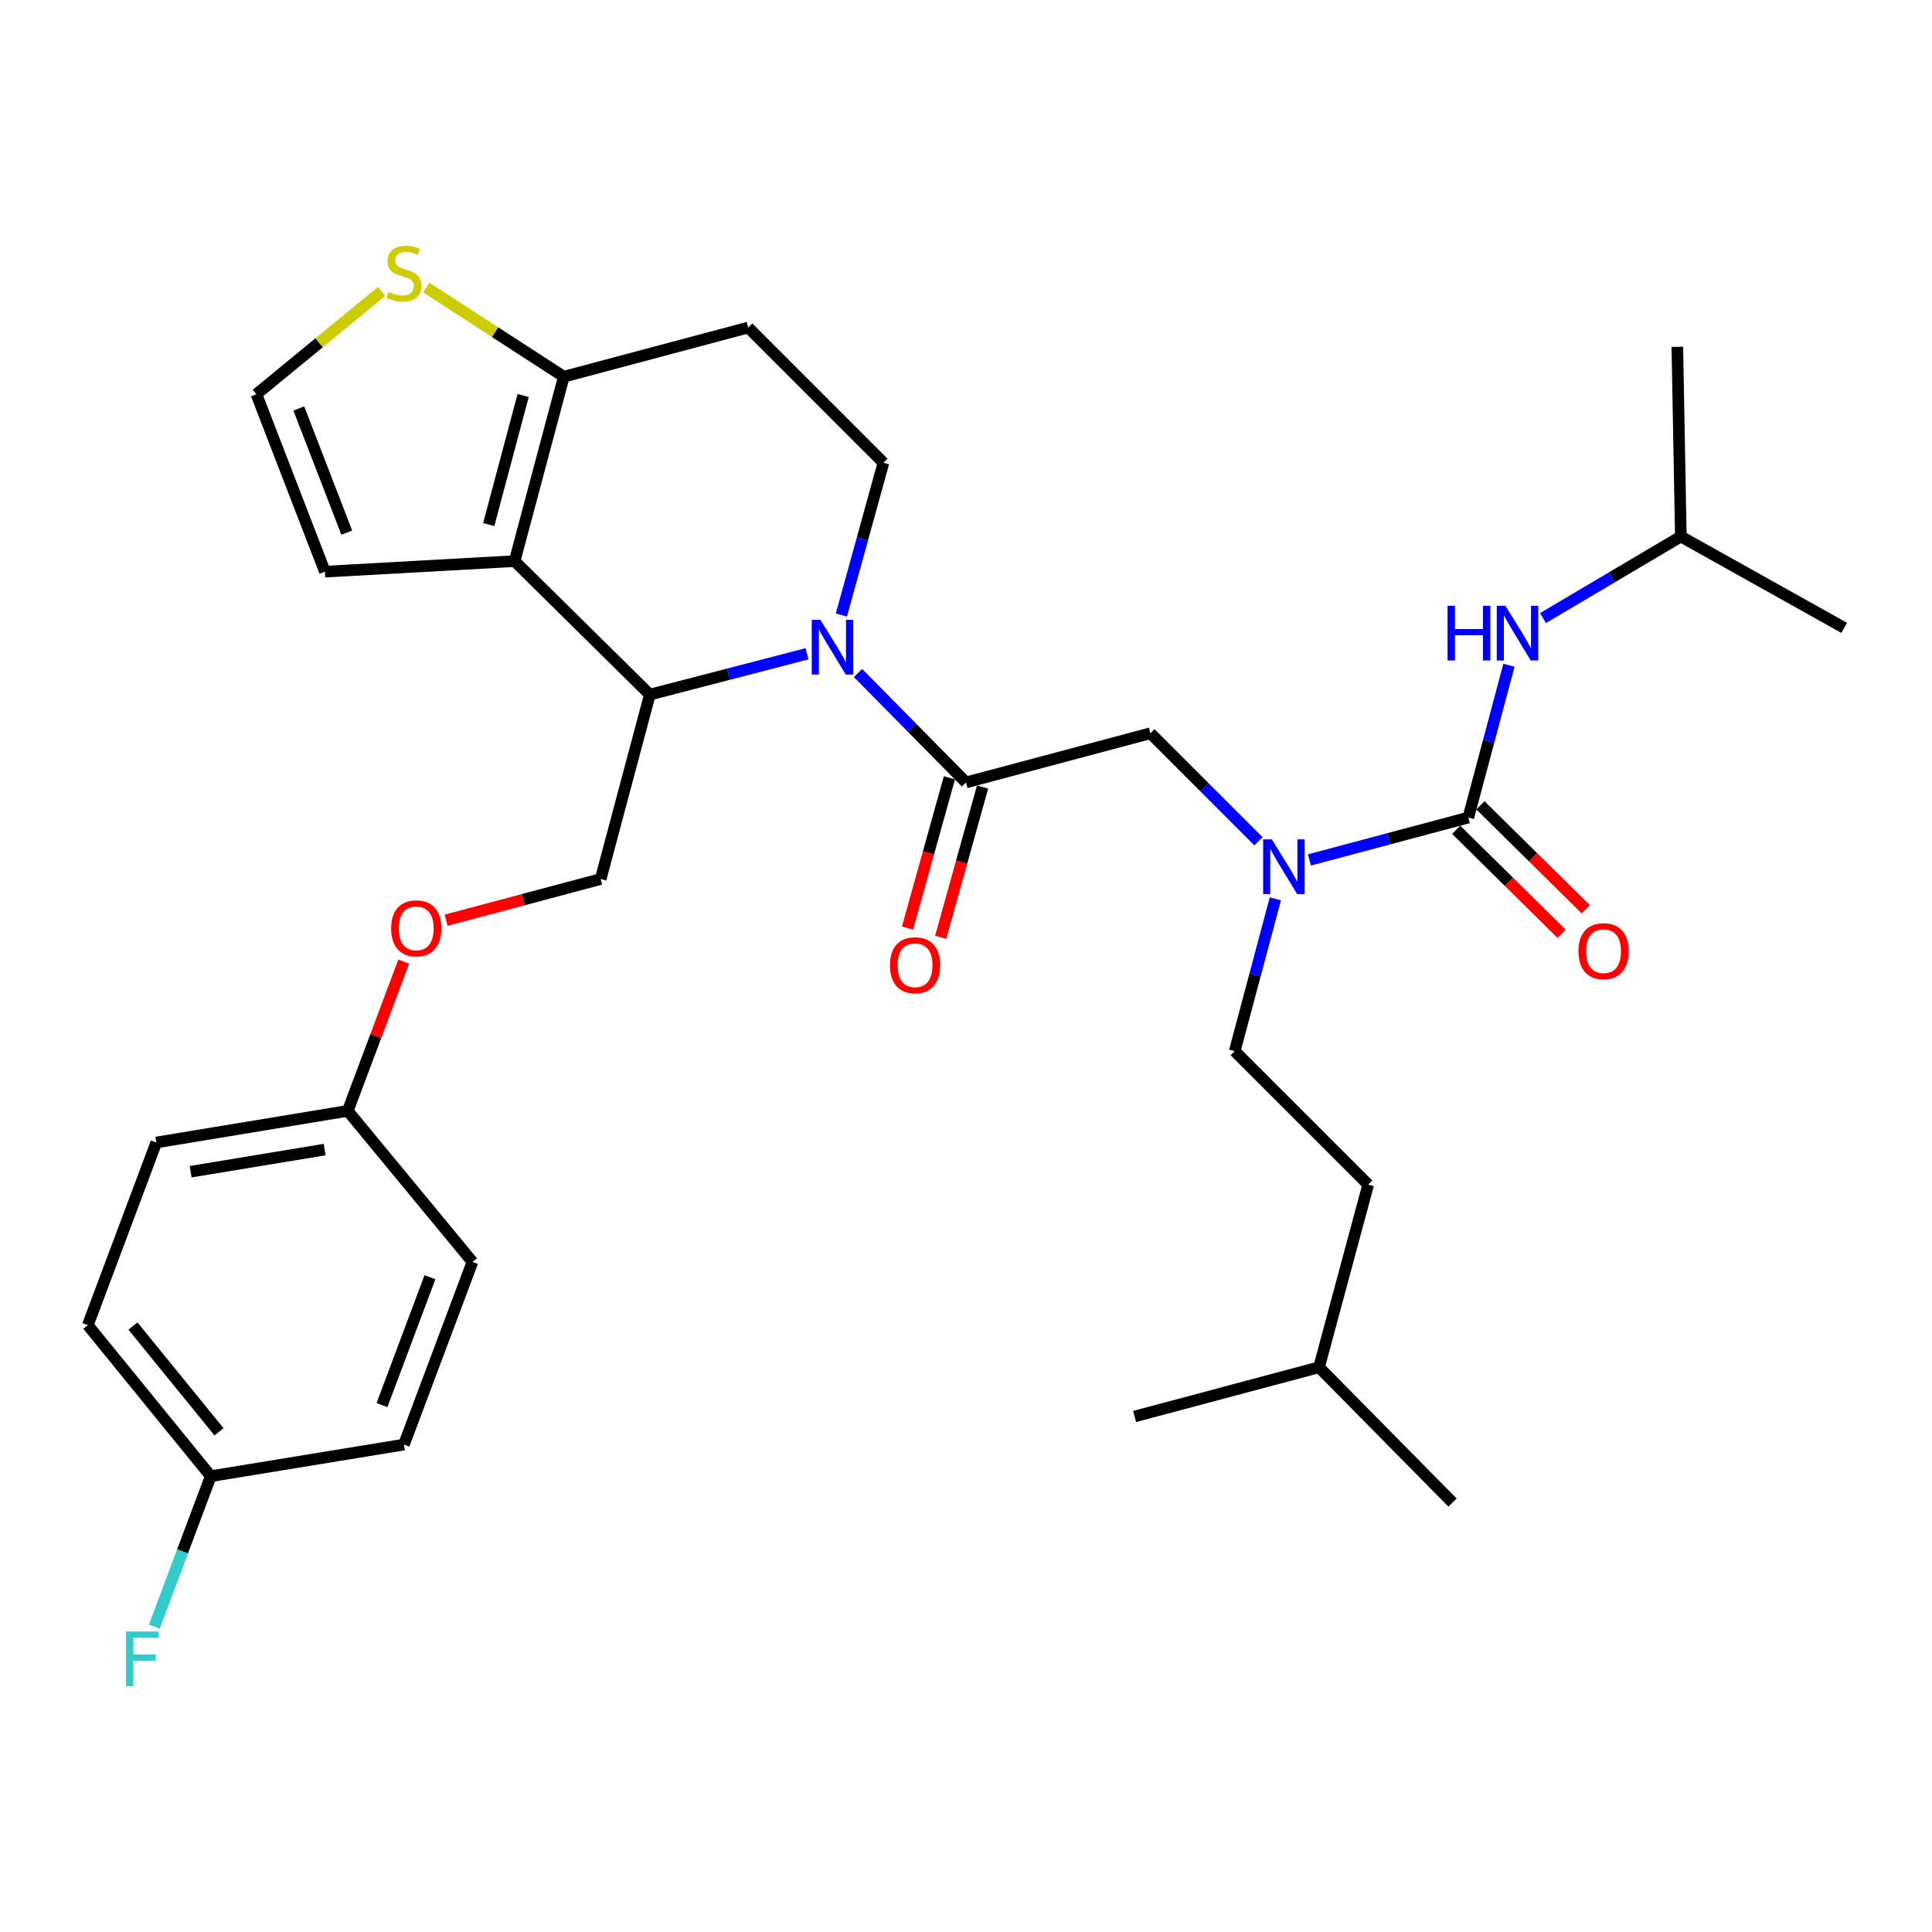 <?xml version='1.0' encoding='iso-8859-1'?>
<svg version='1.1' baseProfile='full'
              xmlns='http://www.w3.org/2000/svg'
                      xmlns:rdkit='http://www.rdkit.org/xml'
                      xmlns:xlink='http://www.w3.org/1999/xlink'
                  xml:space='preserve'
width='1000px' height='1000px' viewBox='0 0 1000 1000'>
<!-- END OF HEADER -->
<rect style='opacity:1.0;fill:#FFFFFF;stroke:none' width='1000' height='1000' x='0' y='0'> </rect>
<path class='bond-0' d='M 869.998,277.704 L 868.186,179.524' style='fill:none;fill-rule:evenodd;stroke:#000000;stroke-width:6px;stroke-linecap:butt;stroke-linejoin:miter;stroke-opacity:1' />
<path class='bond-1' d='M 869.998,277.704 L 954.545,324.977' style='fill:none;fill-rule:evenodd;stroke:#000000;stroke-width:6px;stroke-linecap:butt;stroke-linejoin:miter;stroke-opacity:1' />
<path class='bond-2' d='M 869.998,277.704 L 834.327,298.804' style='fill:none;fill-rule:evenodd;stroke:#000000;stroke-width:6px;stroke-linecap:butt;stroke-linejoin:miter;stroke-opacity:1' />
<path class='bond-2' d='M 834.327,298.804 L 798.656,319.904' style='fill:none;fill-rule:evenodd;stroke:#0000FF;stroke-width:6px;stroke-linecap:butt;stroke-linejoin:miter;stroke-opacity:1' />
<path class='bond-3' d='M 651.368,435.437 L 623.412,407.482' style='fill:none;fill-rule:evenodd;stroke:#0000FF;stroke-width:6px;stroke-linecap:butt;stroke-linejoin:miter;stroke-opacity:1' />
<path class='bond-3' d='M 623.412,407.482 L 595.457,379.527' style='fill:none;fill-rule:evenodd;stroke:#000000;stroke-width:6px;stroke-linecap:butt;stroke-linejoin:miter;stroke-opacity:1' />
<path class='bond-4' d='M 677.76,445.097 L 718.879,434.132' style='fill:none;fill-rule:evenodd;stroke:#0000FF;stroke-width:6px;stroke-linecap:butt;stroke-linejoin:miter;stroke-opacity:1' />
<path class='bond-4' d='M 718.879,434.132 L 759.998,423.167' style='fill:none;fill-rule:evenodd;stroke:#000000;stroke-width:6px;stroke-linecap:butt;stroke-linejoin:miter;stroke-opacity:1' />
<path class='bond-5' d='M 660.114,465.25 L 649.601,504.663' style='fill:none;fill-rule:evenodd;stroke:#0000FF;stroke-width:6px;stroke-linecap:butt;stroke-linejoin:miter;stroke-opacity:1' />
<path class='bond-5' d='M 649.601,504.663 L 639.087,544.077' style='fill:none;fill-rule:evenodd;stroke:#000000;stroke-width:6px;stroke-linecap:butt;stroke-linejoin:miter;stroke-opacity:1' />
<path class='bond-6' d='M 753.739,429.509 L 781.012,456.422' style='fill:none;fill-rule:evenodd;stroke:#000000;stroke-width:6px;stroke-linecap:butt;stroke-linejoin:miter;stroke-opacity:1' />
<path class='bond-6' d='M 781.012,456.422 L 808.284,483.336' style='fill:none;fill-rule:evenodd;stroke:#FF0000;stroke-width:6px;stroke-linecap:butt;stroke-linejoin:miter;stroke-opacity:1' />
<path class='bond-6' d='M 766.256,416.825 L 793.529,443.738' style='fill:none;fill-rule:evenodd;stroke:#000000;stroke-width:6px;stroke-linecap:butt;stroke-linejoin:miter;stroke-opacity:1' />
<path class='bond-6' d='M 793.529,443.738 L 820.801,470.652' style='fill:none;fill-rule:evenodd;stroke:#FF0000;stroke-width:6px;stroke-linecap:butt;stroke-linejoin:miter;stroke-opacity:1' />
<path class='bond-7' d='M 759.998,423.167 L 770.511,383.753' style='fill:none;fill-rule:evenodd;stroke:#000000;stroke-width:6px;stroke-linecap:butt;stroke-linejoin:miter;stroke-opacity:1' />
<path class='bond-7' d='M 770.511,383.753 L 781.025,344.339' style='fill:none;fill-rule:evenodd;stroke:#0000FF;stroke-width:6px;stroke-linecap:butt;stroke-linejoin:miter;stroke-opacity:1' />
<path class='bond-8' d='M 639.087,544.077 L 708.18,613.16' style='fill:none;fill-rule:evenodd;stroke:#000000;stroke-width:6px;stroke-linecap:butt;stroke-linejoin:miter;stroke-opacity:1' />
<path class='bond-9' d='M 682.727,707.707 L 708.18,613.16' style='fill:none;fill-rule:evenodd;stroke:#000000;stroke-width:6px;stroke-linecap:butt;stroke-linejoin:miter;stroke-opacity:1' />
<path class='bond-10' d='M 682.727,707.707 L 587.27,733.17' style='fill:none;fill-rule:evenodd;stroke:#000000;stroke-width:6px;stroke-linecap:butt;stroke-linejoin:miter;stroke-opacity:1' />
<path class='bond-11' d='M 682.727,707.707 L 751.82,777.711' style='fill:none;fill-rule:evenodd;stroke:#000000;stroke-width:6px;stroke-linecap:butt;stroke-linejoin:miter;stroke-opacity:1' />
<path class='bond-12' d='M 417.725,338.399 L 377.043,348.964' style='fill:none;fill-rule:evenodd;stroke:#0000FF;stroke-width:6px;stroke-linecap:butt;stroke-linejoin:miter;stroke-opacity:1' />
<path class='bond-12' d='M 377.043,348.964 L 336.36,359.528' style='fill:none;fill-rule:evenodd;stroke:#000000;stroke-width:6px;stroke-linecap:butt;stroke-linejoin:miter;stroke-opacity:1' />
<path class='bond-13' d='M 444.106,348.349 L 472.053,376.665' style='fill:none;fill-rule:evenodd;stroke:#0000FF;stroke-width:6px;stroke-linecap:butt;stroke-linejoin:miter;stroke-opacity:1' />
<path class='bond-13' d='M 472.053,376.665 L 500,404.98' style='fill:none;fill-rule:evenodd;stroke:#000000;stroke-width:6px;stroke-linecap:butt;stroke-linejoin:miter;stroke-opacity:1' />
<path class='bond-14' d='M 435.502,318.341 L 446.386,278.935' style='fill:none;fill-rule:evenodd;stroke:#0000FF;stroke-width:6px;stroke-linecap:butt;stroke-linejoin:miter;stroke-opacity:1' />
<path class='bond-14' d='M 446.386,278.935 L 457.271,239.529' style='fill:none;fill-rule:evenodd;stroke:#000000;stroke-width:6px;stroke-linecap:butt;stroke-linejoin:miter;stroke-opacity:1' />
<path class='bond-15' d='M 491.417,402.587 L 480.574,441.473' style='fill:none;fill-rule:evenodd;stroke:#000000;stroke-width:6px;stroke-linecap:butt;stroke-linejoin:miter;stroke-opacity:1' />
<path class='bond-15' d='M 480.574,441.473 L 469.731,480.359' style='fill:none;fill-rule:evenodd;stroke:#FF0000;stroke-width:6px;stroke-linecap:butt;stroke-linejoin:miter;stroke-opacity:1' />
<path class='bond-15' d='M 508.583,407.373 L 497.739,446.26' style='fill:none;fill-rule:evenodd;stroke:#000000;stroke-width:6px;stroke-linecap:butt;stroke-linejoin:miter;stroke-opacity:1' />
<path class='bond-15' d='M 497.739,446.26 L 486.896,485.146' style='fill:none;fill-rule:evenodd;stroke:#FF0000;stroke-width:6px;stroke-linecap:butt;stroke-linejoin:miter;stroke-opacity:1' />
<path class='bond-16' d='M 500,404.98 L 595.457,379.527' style='fill:none;fill-rule:evenodd;stroke:#000000;stroke-width:6px;stroke-linecap:butt;stroke-linejoin:miter;stroke-opacity:1' />
<path class='bond-17' d='M 336.36,359.528 L 266.366,290.435' style='fill:none;fill-rule:evenodd;stroke:#000000;stroke-width:6px;stroke-linecap:butt;stroke-linejoin:miter;stroke-opacity:1' />
<path class='bond-18' d='M 336.36,359.528 L 310.907,454.986' style='fill:none;fill-rule:evenodd;stroke:#000000;stroke-width:6px;stroke-linecap:butt;stroke-linejoin:miter;stroke-opacity:1' />
<path class='bond-19' d='M 457.271,239.529 L 387.277,169.525' style='fill:none;fill-rule:evenodd;stroke:#000000;stroke-width:6px;stroke-linecap:butt;stroke-linejoin:miter;stroke-opacity:1' />
<path class='bond-20' d='M 387.277,169.525 L 291.82,194.978' style='fill:none;fill-rule:evenodd;stroke:#000000;stroke-width:6px;stroke-linecap:butt;stroke-linejoin:miter;stroke-opacity:1' />
<path class='bond-21' d='M 266.366,290.435 L 291.82,194.978' style='fill:none;fill-rule:evenodd;stroke:#000000;stroke-width:6px;stroke-linecap:butt;stroke-linejoin:miter;stroke-opacity:1' />
<path class='bond-21' d='M 252.966,271.525 L 270.783,204.705' style='fill:none;fill-rule:evenodd;stroke:#000000;stroke-width:6px;stroke-linecap:butt;stroke-linejoin:miter;stroke-opacity:1' />
<path class='bond-22' d='M 266.366,290.435 L 168.177,295.89' style='fill:none;fill-rule:evenodd;stroke:#000000;stroke-width:6px;stroke-linecap:butt;stroke-linejoin:miter;stroke-opacity:1' />
<path class='bond-23' d='M 291.82,194.978 L 256.224,171.901' style='fill:none;fill-rule:evenodd;stroke:#000000;stroke-width:6px;stroke-linecap:butt;stroke-linejoin:miter;stroke-opacity:1' />
<path class='bond-23' d='M 256.224,171.901 L 220.629,148.824' style='fill:none;fill-rule:evenodd;stroke:#CCCC00;stroke-width:6px;stroke-linecap:butt;stroke-linejoin:miter;stroke-opacity:1' />
<path class='bond-24' d='M 197.534,150.827 L 165.129,177.447' style='fill:none;fill-rule:evenodd;stroke:#CCCC00;stroke-width:6px;stroke-linecap:butt;stroke-linejoin:miter;stroke-opacity:1' />
<path class='bond-24' d='M 165.129,177.447 L 132.724,204.066' style='fill:none;fill-rule:evenodd;stroke:#000000;stroke-width:6px;stroke-linecap:butt;stroke-linejoin:miter;stroke-opacity:1' />
<path class='bond-25' d='M 132.724,204.066 L 168.177,295.89' style='fill:none;fill-rule:evenodd;stroke:#000000;stroke-width:6px;stroke-linecap:butt;stroke-linejoin:miter;stroke-opacity:1' />
<path class='bond-25' d='M 154.666,211.422 L 179.483,275.698' style='fill:none;fill-rule:evenodd;stroke:#000000;stroke-width:6px;stroke-linecap:butt;stroke-linejoin:miter;stroke-opacity:1' />
<path class='bond-26' d='M 45.455,685.897 L 109.093,764.078' style='fill:none;fill-rule:evenodd;stroke:#000000;stroke-width:6px;stroke-linecap:butt;stroke-linejoin:miter;stroke-opacity:1' />
<path class='bond-26' d='M 68.821,686.374 L 113.368,741.101' style='fill:none;fill-rule:evenodd;stroke:#000000;stroke-width:6px;stroke-linecap:butt;stroke-linejoin:miter;stroke-opacity:1' />
<path class='bond-27' d='M 45.455,685.897 L 80.907,591.35' style='fill:none;fill-rule:evenodd;stroke:#000000;stroke-width:6px;stroke-linecap:butt;stroke-linejoin:miter;stroke-opacity:1' />
<path class='bond-28' d='M 230.92,476.314 L 270.913,465.65' style='fill:none;fill-rule:evenodd;stroke:#FF0000;stroke-width:6px;stroke-linecap:butt;stroke-linejoin:miter;stroke-opacity:1' />
<path class='bond-28' d='M 270.913,465.65 L 310.907,454.986' style='fill:none;fill-rule:evenodd;stroke:#000000;stroke-width:6px;stroke-linecap:butt;stroke-linejoin:miter;stroke-opacity:1' />
<path class='bond-29' d='M 208.969,497.723 L 194.483,536.354' style='fill:none;fill-rule:evenodd;stroke:#FF0000;stroke-width:6px;stroke-linecap:butt;stroke-linejoin:miter;stroke-opacity:1' />
<path class='bond-29' d='M 194.483,536.354 L 179.998,574.985' style='fill:none;fill-rule:evenodd;stroke:#000000;stroke-width:6px;stroke-linecap:butt;stroke-linejoin:miter;stroke-opacity:1' />
<path class='bond-30' d='M 109.093,764.078 L 209.084,747.713' style='fill:none;fill-rule:evenodd;stroke:#000000;stroke-width:6px;stroke-linecap:butt;stroke-linejoin:miter;stroke-opacity:1' />
<path class='bond-31' d='M 109.093,764.078 L 94.49,803.009' style='fill:none;fill-rule:evenodd;stroke:#000000;stroke-width:6px;stroke-linecap:butt;stroke-linejoin:miter;stroke-opacity:1' />
<path class='bond-31' d='M 94.49,803.009 L 79.888,841.94' style='fill:none;fill-rule:evenodd;stroke:#33CCCC;stroke-width:6px;stroke-linecap:butt;stroke-linejoin:miter;stroke-opacity:1' />
<path class='bond-32' d='M 209.084,747.713 L 244.547,653.167' style='fill:none;fill-rule:evenodd;stroke:#000000;stroke-width:6px;stroke-linecap:butt;stroke-linejoin:miter;stroke-opacity:1' />
<path class='bond-32' d='M 197.718,727.273 L 222.542,661.09' style='fill:none;fill-rule:evenodd;stroke:#000000;stroke-width:6px;stroke-linecap:butt;stroke-linejoin:miter;stroke-opacity:1' />
<path class='bond-33' d='M 244.547,653.167 L 179.998,574.985' style='fill:none;fill-rule:evenodd;stroke:#000000;stroke-width:6px;stroke-linecap:butt;stroke-linejoin:miter;stroke-opacity:1' />
<path class='bond-34' d='M 179.998,574.985 L 80.907,591.35' style='fill:none;fill-rule:evenodd;stroke:#000000;stroke-width:6px;stroke-linecap:butt;stroke-linejoin:miter;stroke-opacity:1' />
<path class='bond-34' d='M 168.038,595.022 L 98.674,606.478' style='fill:none;fill-rule:evenodd;stroke:#000000;stroke-width:6px;stroke-linecap:butt;stroke-linejoin:miter;stroke-opacity:1' />
<path  class='atom-1' d='M 658.29 434.46
L 667.57 449.46
Q 668.49 450.94, 669.97 453.62
Q 671.45 456.3, 671.53 456.46
L 671.53 434.46
L 675.29 434.46
L 675.29 462.78
L 671.41 462.78
L 661.45 446.38
Q 660.29 444.46, 659.05 442.26
Q 657.85 440.06, 657.49 439.38
L 657.49 462.78
L 653.81 462.78
L 653.81 434.46
L 658.29 434.46
' fill='#0000FF'/>
<path  class='atom-3' d='M 817.002 492.33
Q 817.002 485.53, 820.362 481.73
Q 823.722 477.93, 830.002 477.93
Q 836.282 477.93, 839.642 481.73
Q 843.002 485.53, 843.002 492.33
Q 843.002 499.21, 839.602 503.13
Q 836.202 507.01, 830.002 507.01
Q 823.762 507.01, 820.362 503.13
Q 817.002 499.25, 817.002 492.33
M 830.002 503.81
Q 834.322 503.81, 836.642 500.93
Q 839.002 498.01, 839.002 492.33
Q 839.002 486.77, 836.642 483.97
Q 834.322 481.13, 830.002 481.13
Q 825.682 481.13, 823.322 483.93
Q 821.002 486.73, 821.002 492.33
Q 821.002 498.05, 823.322 500.93
Q 825.682 503.81, 830.002 503.81
' fill='#FF0000'/>
<path  class='atom-4' d='M 749.241 313.549
L 753.081 313.549
L 753.081 325.589
L 767.561 325.589
L 767.561 313.549
L 771.401 313.549
L 771.401 341.869
L 767.561 341.869
L 767.561 328.789
L 753.081 328.789
L 753.081 341.869
L 749.241 341.869
L 749.241 313.549
' fill='#0000FF'/>
<path  class='atom-4' d='M 779.201 313.549
L 788.481 328.549
Q 789.401 330.029, 790.881 332.709
Q 792.361 335.389, 792.441 335.549
L 792.441 313.549
L 796.201 313.549
L 796.201 341.869
L 792.321 341.869
L 782.361 325.469
Q 781.201 323.549, 779.961 321.349
Q 778.761 319.149, 778.401 318.469
L 778.401 341.869
L 774.721 341.869
L 774.721 313.549
L 779.201 313.549
' fill='#0000FF'/>
<path  class='atom-9' d='M 424.647 320.816
L 433.927 335.816
Q 434.847 337.296, 436.327 339.976
Q 437.807 342.656, 437.887 342.816
L 437.887 320.816
L 441.647 320.816
L 441.647 349.136
L 437.767 349.136
L 427.807 332.736
Q 426.647 330.816, 425.407 328.616
Q 424.207 326.416, 423.847 325.736
L 423.847 349.136
L 420.167 349.136
L 420.167 320.816
L 424.647 320.816
' fill='#0000FF'/>
<path  class='atom-11' d='M 460.636 499.606
Q 460.636 492.806, 463.996 489.006
Q 467.356 485.206, 473.636 485.206
Q 479.916 485.206, 483.276 489.006
Q 486.636 492.806, 486.636 499.606
Q 486.636 506.486, 483.236 510.406
Q 479.836 514.286, 473.636 514.286
Q 467.396 514.286, 463.996 510.406
Q 460.636 506.526, 460.636 499.606
M 473.636 511.086
Q 477.956 511.086, 480.276 508.206
Q 482.636 505.286, 482.636 499.606
Q 482.636 494.046, 480.276 491.246
Q 477.956 488.406, 473.636 488.406
Q 469.316 488.406, 466.956 491.206
Q 464.636 494.006, 464.636 499.606
Q 464.636 505.326, 466.956 508.206
Q 469.316 511.086, 473.636 511.086
' fill='#FF0000'/>
<path  class='atom-18' d='M 201.084 151.059
Q 201.404 151.179, 202.724 151.739
Q 204.044 152.299, 205.484 152.659
Q 206.964 152.979, 208.404 152.979
Q 211.084 152.979, 212.644 151.699
Q 214.204 150.379, 214.204 148.099
Q 214.204 146.539, 213.404 145.579
Q 212.644 144.619, 211.444 144.099
Q 210.244 143.579, 208.244 142.979
Q 205.724 142.219, 204.204 141.499
Q 202.724 140.779, 201.644 139.259
Q 200.604 137.739, 200.604 135.179
Q 200.604 131.619, 203.004 129.419
Q 205.444 127.219, 210.244 127.219
Q 213.524 127.219, 217.244 128.779
L 216.324 131.859
Q 212.924 130.459, 210.364 130.459
Q 207.604 130.459, 206.084 131.619
Q 204.564 132.739, 204.604 134.699
Q 204.604 136.219, 205.364 137.139
Q 206.164 138.059, 207.284 138.579
Q 208.444 139.099, 210.364 139.699
Q 212.924 140.499, 214.444 141.299
Q 215.964 142.099, 217.044 143.739
Q 218.164 145.339, 218.164 148.099
Q 218.164 152.019, 215.524 154.139
Q 212.924 156.219, 208.564 156.219
Q 206.044 156.219, 204.124 155.659
Q 202.244 155.139, 200.004 154.219
L 201.084 151.059
' fill='#CCCC00'/>
<path  class='atom-22' d='M 202.45 480.519
Q 202.45 473.719, 205.81 469.919
Q 209.17 466.119, 215.45 466.119
Q 221.73 466.119, 225.09 469.919
Q 228.45 473.719, 228.45 480.519
Q 228.45 487.399, 225.05 491.319
Q 221.65 495.199, 215.45 495.199
Q 209.21 495.199, 205.81 491.319
Q 202.45 487.439, 202.45 480.519
M 215.45 491.999
Q 219.77 491.999, 222.09 489.119
Q 224.45 486.199, 224.45 480.519
Q 224.45 474.959, 222.09 472.159
Q 219.77 469.319, 215.45 469.319
Q 211.13 469.319, 208.77 472.119
Q 206.45 474.919, 206.45 480.519
Q 206.45 486.239, 208.77 489.119
Q 211.13 491.999, 215.45 491.999
' fill='#FF0000'/>
<path  class='atom-29' d='M 65.21 844.465
L 82.05 844.465
L 82.05 847.705
L 69.01 847.705
L 69.01 856.305
L 80.61 856.305
L 80.61 859.585
L 69.01 859.585
L 69.01 872.785
L 65.21 872.785
L 65.21 844.465
' fill='#33CCCC'/>
</svg>
